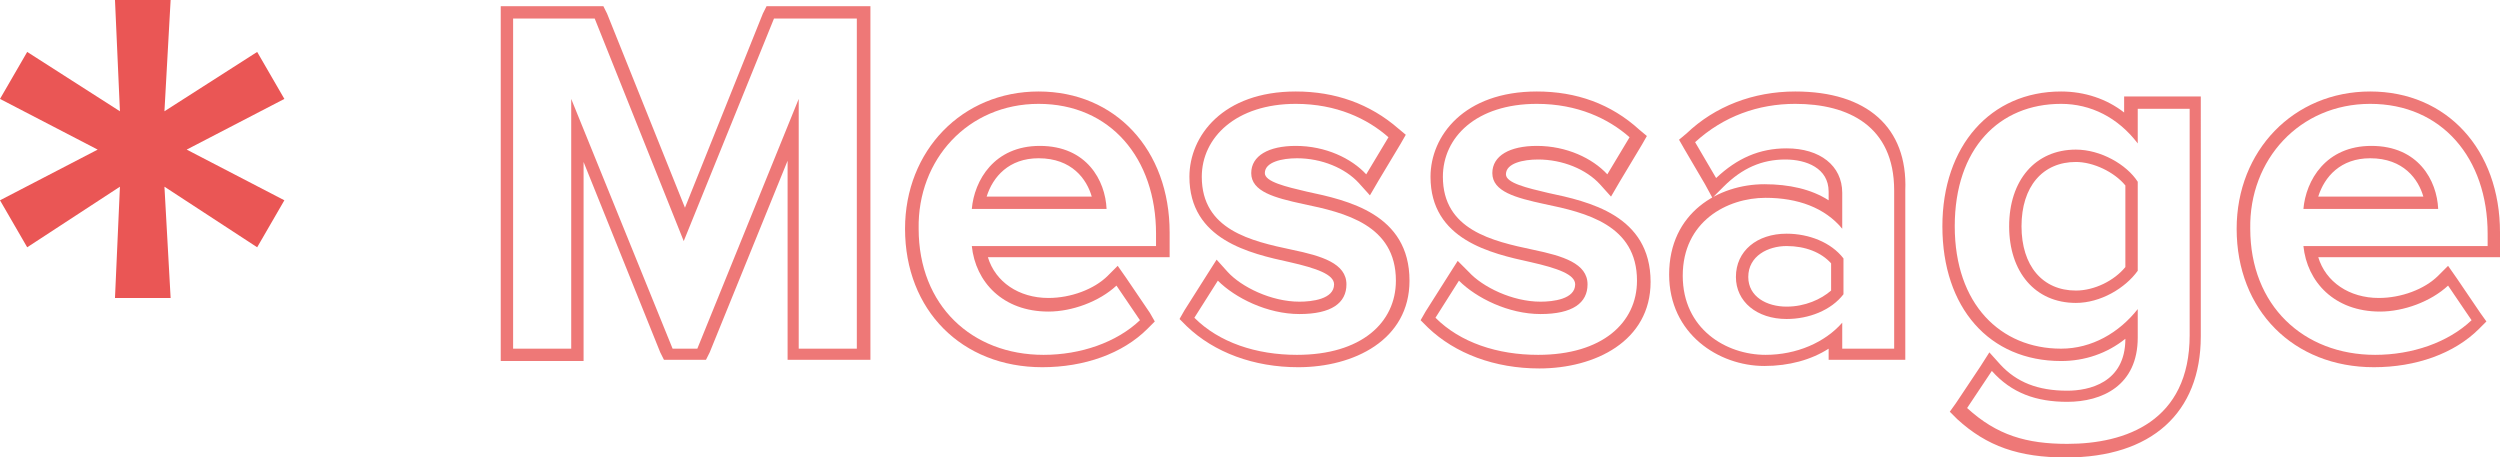 <?xml version="1.0" encoding="utf-8"?>
<!-- Generator: Adobe Illustrator 24.1.0, SVG Export Plug-In . SVG Version: 6.00 Build 0)  -->
<svg version="1.1" id="レイヤー_1" xmlns="http://www.w3.org/2000/svg" xmlns:xlink="http://www.w3.org/1999/xlink" x="0px"
	 y="0px" viewBox="0 0 202.2 37" style="enable-background:new 0 0 202.2 37;" xml:space="preserve">
<style type="text/css">
	.st0{fill:#EA5655;}
	.st1{opacity:0.8;}
</style>
<g>
	<path class="st0" d="M9.7,15.1L2.2,20L0,16.2l7.9-4.1L0,8l2.2-3.8L9.7,9L9.3,0h4.5l-0.5,9l7.5-4.8L23,8l-7.9,4.1l7.9,4.1L20.8,20
		l-7.5-4.9l0.5,9H9.3L9.7,15.1z"/>
	<g class="st1">
		<path class="st0" d="M69.3,1.5v26.7h-4.7V8l-8.2,20.2h-2L46.2,8v20.2h-4.7V1.5h6.6l7.2,18l7.3-18H69.3 M70.3,0.5h-1h-6.6H62
			l-0.3,0.6l-6.3,15.7L49.1,1.1l-0.3-0.6h-0.7h-6.6h-1v1v26.7v1h1h4.7h1v-1V13.1l6.2,15.4l0.3,0.6h0.7h2h0.7l0.3-0.6l6.3-15.5v15.1
			v1h1h4.7h1v-1V1.5V0.5L70.3,0.5z"/>
	</g>
	<g class="st1">
		<path class="st0" d="M84,8.4c5.8,0,9.5,4.4,9.5,10.5v1H78.6c0.3,2.9,2.5,5.3,6.2,5.3c1.9,0,4.1-0.8,5.5-2.1l1.9,2.8
			c-1.9,1.8-4.8,2.8-7.8,2.8c-5.8,0-10.1-4-10.1-10.2C74.2,12.9,78.3,8.4,84,8.4 M78.6,16.9h10.9c-0.1-2.3-1.6-5.1-5.4-5.1
			C80.4,11.8,78.8,14.6,78.6,16.9 M84,7.4c-6.2,0-10.8,4.8-10.8,11.1c0,6.6,4.6,11.2,11.1,11.2c3.4,0,6.5-1.1,8.5-3.1l0.6-0.6
			L93,25.3l-1.9-2.8l-0.7-1l-0.8,0.8c-1.1,1.1-3,1.8-4.8,1.8c-2.4,0-4.3-1.3-4.9-3.3h13.7h1v-1v-1C94.6,12.1,90.2,7.4,84,7.4L84,7.4
			z M79.8,15.9c0.5-1.6,1.8-3.1,4.2-3.1c2.7,0,3.9,1.7,4.3,3.1H79.8L79.8,15.9z"/>
	</g>
	<g class="st1">
		<path class="st0" d="M104.8,8.4c3.3,0,5.8,1.2,7.5,2.7l-1.8,3c-1.2-1.3-3.3-2.3-5.7-2.3c-2.2,0-3.6,0.8-3.6,2.2
			c0,1.5,1.9,2,4.2,2.5c3.4,0.7,7.5,1.7,7.5,6.2c0,3.4-2.8,6-8,6c-3.3,0-6.3-1-8.3-3l1.9-3c1.4,1.4,4,2.7,6.6,2.7s3.8-0.9,3.8-2.4
			c0-1.7-2-2.3-4.4-2.8c-3.3-0.7-7.3-1.6-7.3-5.9C97.2,11.1,100,8.4,104.8,8.4 M104.8,7.4c-5.9,0-8.6,3.6-8.6,6.9
			c0,5.1,4.9,6.2,8.1,6.9c2.2,0.5,3.6,1,3.6,1.8c0,1.2-1.8,1.4-2.8,1.4c-2.3,0-4.7-1.2-5.8-2.4L98.4,21l-0.7,1.1l-1.9,3l-0.4,0.7
			l0.6,0.6c2.2,2.1,5.4,3.3,9,3.3c4.5,0,9-2.2,9-7c0-5.4-5-6.5-8.3-7.2c-1.7-0.4-3.4-0.8-3.4-1.5c0-0.9,1.4-1.2,2.6-1.2
			c2,0,3.9,0.8,5,2l0.9,1l0.7-1.2l1.8-3l0.4-0.7l-0.6-0.5C110.8,8.4,108,7.4,104.8,7.4L104.8,7.4z"/>
	</g>
	<g class="st1">
		<path class="st0" d="M124.3,8.4c3.3,0,5.8,1.2,7.5,2.7l-1.8,3c-1.2-1.3-3.3-2.3-5.7-2.3c-2.2,0-3.6,0.8-3.6,2.2
			c0,1.5,1.9,2,4.2,2.5c3.4,0.7,7.5,1.7,7.5,6.2c0,3.4-2.8,6-8,6c-3.3,0-6.3-1-8.3-3l1.9-3c1.4,1.4,4,2.7,6.6,2.7s3.8-0.9,3.8-2.4
			c0-1.7-2-2.3-4.4-2.8c-3.3-0.7-7.3-1.6-7.3-5.9C116.7,11.1,119.4,8.4,124.3,8.4 M124.3,7.4c-5.9,0-8.6,3.6-8.6,6.9
			c0,5.1,4.9,6.2,8.1,6.9c2.2,0.5,3.6,1,3.6,1.8c0,1.2-1.8,1.4-2.8,1.4c-2.3,0-4.7-1.2-5.8-2.4l-0.9-0.9l-0.7,1.1l-1.9,3l-0.4,0.7
			l0.6,0.6c2.2,2.1,5.4,3.3,9,3.3c4.5,0,9-2.2,9-7c0-5.4-5-6.5-8.3-7.2c-1.7-0.4-3.4-0.8-3.4-1.5c0-0.9,1.4-1.2,2.6-1.2
			c2,0,3.9,0.8,5,2l0.9,1l0.7-1.2l1.8-3l0.4-0.7l-0.6-0.5C130.3,8.4,127.5,7.4,124.3,7.4L124.3,7.4z"/>
	</g>
	<g class="st1">
		<path class="st0" d="M145.2,8.4c4.3,0,8,1.8,8,7v12.8h-4.2v-2.1c-1.4,1.6-3.7,2.6-6.2,2.6c-3.2,0-6.7-2.1-6.7-6.4
			c0-4.4,3.6-6.3,6.7-6.3c2.6,0,4.8,0.8,6.2,2.5v-2.9c0-2.2-1.8-3.6-4.5-3.6c-2.2,0-4,0.8-5.7,2.4l-1.7-2.9
			C139.4,9.4,142.2,8.4,145.2,8.4 M144.5,25.8c1.8,0,3.6-0.7,4.6-2v-2.9c-1-1.3-2.8-2-4.6-2c-2.4,0-4.1,1.4-4.1,3.5
			C140.4,24.4,142.1,25.8,144.5,25.8 M145.2,7.4c-3.4,0-6.5,1.2-8.8,3.4l-0.6,0.5l0.4,0.7l1.7,2.9l0.6,1.1l0.9-0.9
			c1.5-1.5,3.1-2.2,5-2.2c1.7,0,3.5,0.7,3.5,2.6v0.7c-1.4-0.9-3.2-1.3-5.2-1.3c-3.7,0-7.7,2.3-7.7,7.3c0,4.8,4,7.4,7.7,7.4
			c2,0,3.8-0.5,5.2-1.4v0.9h1h4.2h1v-1V15.4C154.3,10.3,151,7.4,145.2,7.4L145.2,7.4z M144.5,24.8c-1.6,0-3.1-0.8-3.1-2.4
			c0-1.7,1.6-2.5,3.1-2.5c1.5,0,2.8,0.5,3.6,1.4v2.2C147.3,24.2,146,24.8,144.5,24.8L144.5,24.8z"/>
	</g>
	<g class="st1">
		<path class="st0" d="M166.7,8.4c2.4,0,4.6,1.1,6.2,3.2V8.8h4.2v18.3c0,7-5.2,8.8-9.9,8.8c-3.3,0-5.7-0.7-8.1-2.9l2-3
			c1.6,1.8,3.6,2.5,6.1,2.5c2.8,0,5.7-1.3,5.7-5.2V25c-1.5,1.9-3.7,3.2-6.2,3.2c-4.9,0-8.6-3.6-8.6-9.9
			C158.1,12,161.7,8.4,166.7,8.4 M167.9,24.5c2,0,4-1.2,5-2.6v-7.2c-0.9-1.4-3-2.6-5-2.6c-3.3,0-5.4,2.5-5.4,6.2
			S164.6,24.5,167.9,24.5 M166.7,7.4c-5.7,0-9.6,4.4-9.6,10.9c0,6.6,3.8,10.9,9.6,10.9c1.9,0,3.7-0.6,5.2-1.8c0,3.6-3,4.2-4.7,4.2
			c-2.4,0-4.1-0.7-5.4-2.1l-0.9-1l-0.7,1.1l-2,3l-0.5,0.7l0.6,0.6c2.4,2.2,5,3.1,8.8,3.1c6.9,0,10.9-3.6,10.9-9.8V8.8v-1h-1h-4.2h-1
			v1v0.3C170.4,8,168.6,7.4,166.7,7.4L166.7,7.4z M167.9,23.5c-2.7,0-4.4-2-4.4-5.2c0-3.2,1.7-5.2,4.4-5.2c1.4,0,3.1,0.8,4,1.9v6.6
			C171,22.7,169.4,23.5,167.9,23.5L167.9,23.5z"/>
	</g>
	<g class="st1">
		<path class="st0" d="M191.7,8.4c5.8,0,9.5,4.4,9.5,10.5v1h-14.9c0.3,2.9,2.5,5.3,6.2,5.3c1.9,0,4.1-0.8,5.5-2.1l1.9,2.8
			c-1.9,1.8-4.8,2.8-7.8,2.8c-5.8,0-10.1-4-10.1-10.2C181.9,12.9,186,8.4,191.7,8.4 M186.3,16.9h10.9c-0.1-2.3-1.6-5.1-5.4-5.1
			C188.1,11.8,186.5,14.6,186.3,16.9 M191.7,7.4c-6.2,0-10.8,4.8-10.8,11.1c0,6.6,4.6,11.2,11.1,11.2c3.4,0,6.5-1.1,8.5-3.1l0.6-0.6
			l-0.5-0.7l-1.9-2.8l-0.7-1l-0.8,0.8c-1.1,1.1-3,1.8-4.8,1.8c-2.4,0-4.3-1.3-4.9-3.3h13.7h1v-1v-1C202.2,12.1,197.9,7.4,191.7,7.4
			L191.7,7.4z M187.5,15.9c0.5-1.6,1.8-3.1,4.2-3.1c2.7,0,3.9,1.7,4.3,3.1H187.5L187.5,15.9z"/>
	</g>
</g>
</svg>
